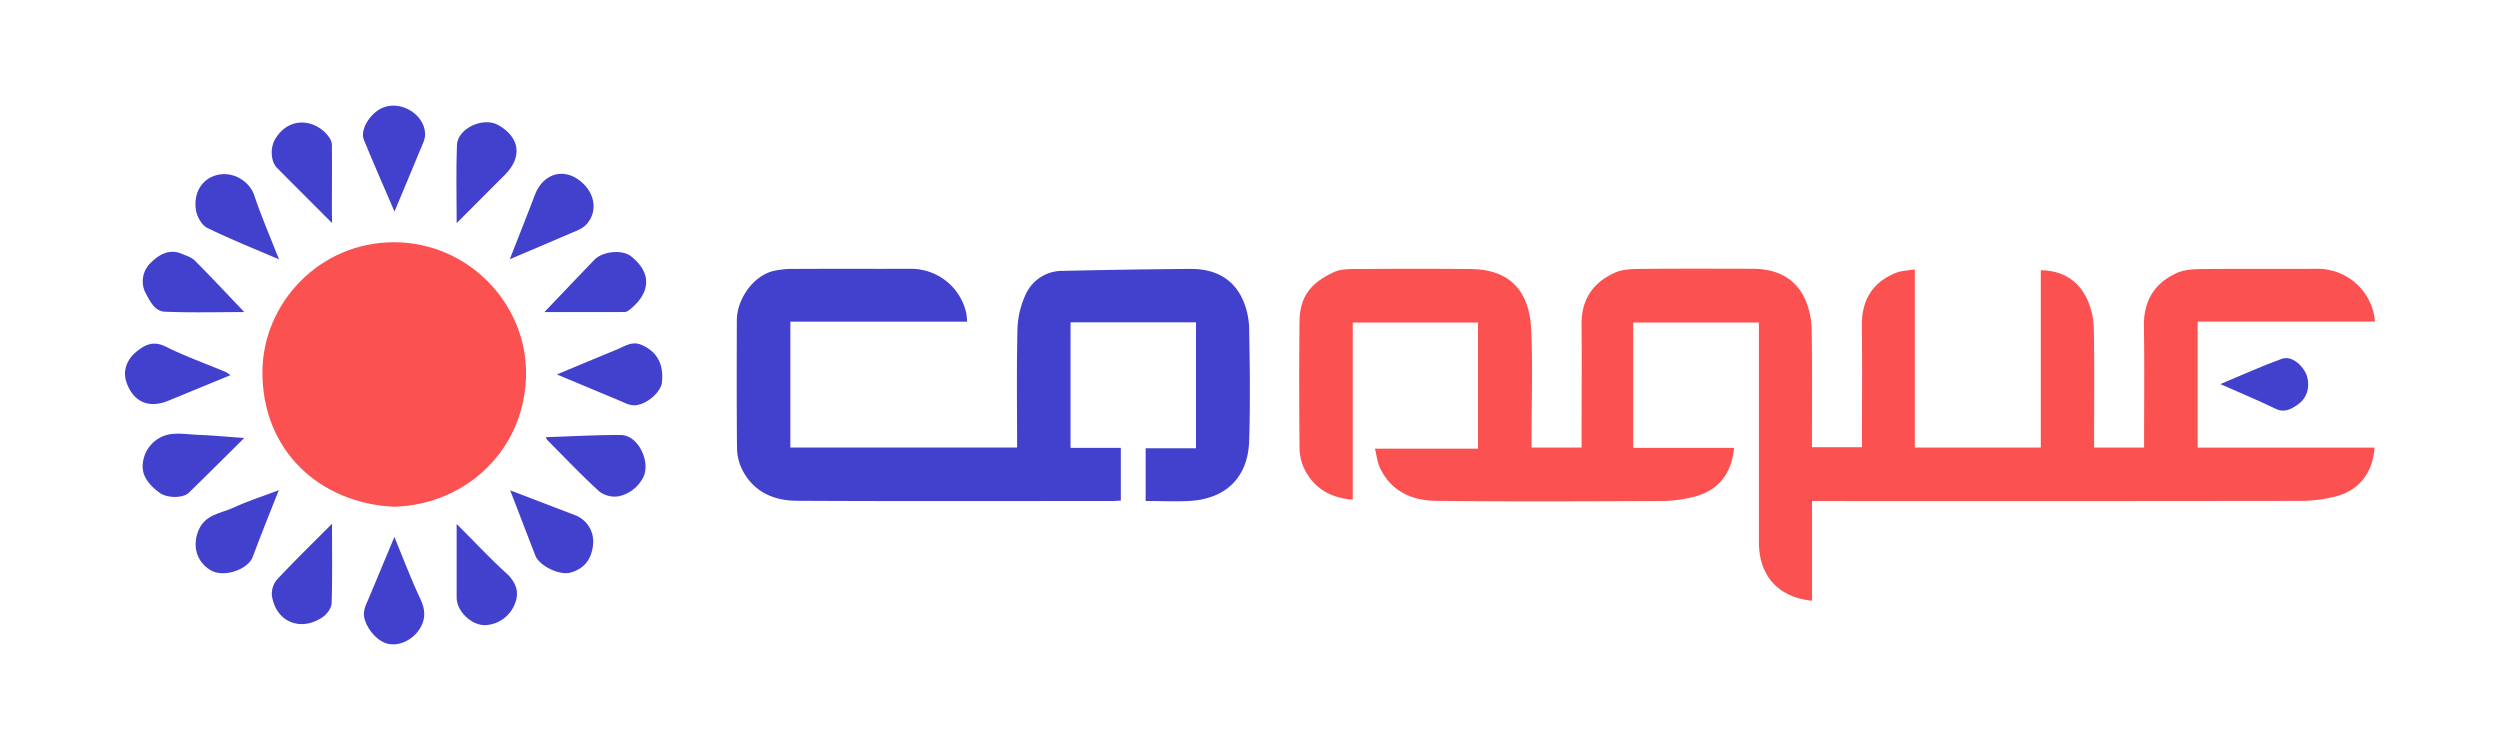 <svg id="Layer_1" data-name="Layer 1" xmlns="http://www.w3.org/2000/svg" viewBox="0 0 1000 300"><defs><style>.cls-1{fill:#fc5151;}.cls-2{fill:#4141ce;}</style></defs><title>Artboard 11</title><path class="cls-1" d="M857.63,179c0-16.44.18-32.58-.06-48.7-.15-10.12,4.35-17.17,13.28-21.16,3.16-1.41,7.09-1.49,10.67-1.52,15-.16,30,0,45-.1A23,23,0,0,1,950,128.65H879.07v50.4h70.75c-.73,10.62-6.77,17.75-16.88,19.85a59.35,59.35,0,0,1-11.86,1.45q-95.53.13-191.06.06h-5.2v39.89c-13.6-1.4-21.26-10-21.26-23.48q0-41.57,0-83.14V129H653.27v50.14h40.36c-1,10.84-6.82,17.59-17.06,19.82a53.75,53.75,0,0,1-11.1,1.44c-30.38.11-60.77.28-91.14-.07-9.56-.11-17.94-3.81-22.35-13.22-1-2.2-1.3-4.75-2-7.64h41.23V129H541.1v70.9c-9.08-.78-15.77-4.72-19.54-12.71a20.49,20.49,0,0,1-1.75-8.34c-.16-16.78-.2-33.56,0-50.34.1-10.63,5.4-15.77,13.73-19.66,3-1.4,6.89-1.21,10.37-1.24q22.12-.18,44.24,0c16.15.13,23.67,9.08,24.35,24.47.62,14.21.13,28.47.13,42.71V179h20v-4.26c0-15,.13-30,0-45-.11-10,4.62-16.78,13.38-20.7,2.95-1.32,6.59-1.44,9.92-1.47,15-.15,30-.08,45-.06,9.71,0,17.5,3.59,21.42,12.88a31.94,31.94,0,0,1,2.32,11.65c.26,15.5.11,31,.11,46.84h20v-3.8c0-14.87.15-29.75-.05-44.62-.13-10.2,4.07-17.42,13.53-21.28,2.25-.92,4.87-.94,7.67-1.44V179h50.39V108.09c9.1.16,15.37,4.39,18.82,12.2a30.88,30.88,0,0,1,2.39,11.63c.27,14.23.11,28.47.11,42.71V179Z"/><path class="cls-2" d="M406.84,179c0-16-.24-31.76.15-47.49a35,35,0,0,1,3.25-13.66A16,16,0,0,1,425,108.35q25.47-.58,51-.78c9.54-.09,17.25,3.5,21.23,12.58a30,30,0,0,1,2.43,11.24c.27,15,.48,30,0,45-.46,14.57-9.36,23.25-24.06,24-5.69.28-11.4,0-17.34,0V179.31h20.14V128.92H428.22v50.23h20.11v21.08c-1.13.06-2.34.17-3.56.17-41.95,0-83.9.13-125.84-.09-9.64,0-17.94-3.73-22.35-13.06a20.47,20.47,0,0,1-1.78-8.33c-.16-16.9-.11-33.81-.07-50.72,0-8.35,6.24-17.34,13.94-19.63a33.86,33.86,0,0,1,9.35-1c15.38-.09,30.76,0,46.14-.05a22.66,22.66,0,0,1,22.33,17.61,34.25,34.25,0,0,1,.35,3.54H316.15V179Z"/><path class="cls-1" d="M157.67,202.7c-29.7-1.35-52.83-22.39-52.7-54,.11-27.28,22.75-52,53-51.8,29.24.21,52.32,24.26,52.45,52C210.59,178.84,187.24,201.85,157.67,202.7Z"/><path class="cls-2" d="M218.31,174.87c10.16-.32,20.07-.91,30-.87,7.1,0,12.31,11.21,8.77,17.33a14.4,14.4,0,0,1-9.42,7.14,10.08,10.08,0,0,1-7.88-1.84c-7.22-6.55-13.93-13.66-20.82-20.58A5.8,5.8,0,0,1,218.31,174.87Z"/><path class="cls-2" d="M217.76,124.83c7.11-7.44,13.54-14.21,20-20.92,3.25-3.37,11.09-4.24,14.71-1.35,9,7.16,7.24,15.32-1.1,21.71a3,3,0,0,1-1.72.54C239.31,124.84,229,124.83,217.76,124.83Z"/><path class="cls-2" d="M97.71,175.19c-7.63,7.56-14.86,14.8-22.21,21.92-2.28,2.21-8.55,2.21-11.57.05-3.54-2.53-6.74-6-6.87-10.23a13.17,13.17,0,0,1,8.53-12.59c4.1-1.57,9.26-.57,13.94-.39C85.3,174.18,91.06,174.73,97.71,175.19Z"/><path class="cls-2" d="M97.72,124.83c-11.15,0-21.51.29-31.84-.15-3.79-.16-5.72-3.85-7.44-7.09a10.21,10.21,0,0,1,1.74-12.36c3-3.07,7.3-5.92,12.42-3.75,1.85.78,4,1.41,5.34,2.77C84.44,110.75,90.72,117.49,97.72,124.83Z"/><path class="cls-2" d="M111.62,103.75c-10.06-4.33-19.62-8.1-28.8-12.63C80.63,90,78.75,86.59,78.36,84c-1-6.62,2.12-12,7.71-13.79C93,68,99.84,72.58,101.66,78,104.47,86.51,108.07,94.71,111.62,103.75Z"/><path class="cls-2" d="M203.91,103.68c3.51-9,6.86-17.26,10-25.64,3.5-9.31,12.72-11.38,19.68-4.3,4.57,4.65,5.29,11.22,1,16-1.91,2.1-5.18,3-7.94,4.26C219.27,97.21,211.86,100.3,203.91,103.68Z"/><path class="cls-2" d="M204.08,196.14,230,206.06a11.26,11.26,0,0,1,7.25,11.5c-.5,6.09-3.57,10-9.12,11.49-4.34,1.2-12.39-2.71-14-6.84C210.81,213.64,207.52,205.06,204.08,196.14Z"/><path class="cls-2" d="M157.79,84.62c-4.33-10.1-8.42-19.34-12.24-28.69-1.6-3.91,2.26-10.37,7.14-12.67,7.18-3.4,17,2.18,17.36,10.15.1,2.31-1.24,4.75-2.17,7C164.69,68.26,161.38,76,157.79,84.62Z"/><path class="cls-2" d="M111.51,196.08c-3.6,9.17-7.17,17.87-10.42,26.69-1.86,5-11.35,8.37-16.61,5.44-5.09-2.84-7.77-8.74-5.3-15.5,2.54-7,9-7.24,14.18-9.64C99.05,200.42,105.09,198.51,111.51,196.08Z"/><path class="cls-2" d="M157.76,214.77c3.65,8.84,6.64,16.89,10.3,24.61,1.93,4.08,2.39,7.58.18,11.57-2.36,4.27-7.59,7.46-12.47,6.69-4.21-.66-8.34-5-9.83-9.64-1.13-3.46.45-6,1.62-8.81C150.82,231.38,154.09,223.57,157.76,214.77Z"/><path class="cls-2" d="M92.18,150.07l-24.8,10.2c-7.95,3.27-14.14.49-16.86-7.54-1.39-4.13,0-8.7,3.9-11.93,3.5-2.91,6.9-4.62,11.87-2.15,7.75,3.86,16,6.8,24,10.14A17,17,0,0,1,92.18,150.07Z"/><path class="cls-2" d="M222.75,149.78c8.83-3.68,16.58-6.94,24.36-10.13,3-1.24,5.7-3.33,9.51-1.7,6,2.57,9,7.5,8.15,15.09-.4,3.83-6.33,9.05-11.11,9.09-2.2,0-4.46-1.32-6.62-2.21C239.27,156.72,231.53,153.45,222.75,149.78Z"/><path class="cls-2" d="M132.82,89.22c-7.85-7.86-14.95-14.92-22-22.05-2.59-2.63-2.86-8.21-.59-11.81,6.06-9.61,16.94-7.16,21.59-.19a5.43,5.43,0,0,1,.94,2.79c.07,9.26,0,18.52,0,27.79C132.82,86.59,132.82,87.43,132.82,89.22Z"/><path class="cls-2" d="M132.81,209.5c0,11.33.17,21.57-.16,31.8-.06,1.87-1.76,4.26-3.4,5.41-8.79,6.2-18.89,2.15-20.48-8.39a8.81,8.81,0,0,1,2-6.46C117.67,224.47,124.94,217.42,132.81,209.5Z"/><path class="cls-2" d="M182.67,89.24c0-11.06-.3-21.17.11-31.25.27-6.65,10.5-11.33,16.47-8,8.69,4.88,9.81,12.82,2.79,19.84Z"/><path class="cls-2" d="M182.66,209.58c7,7,13.12,13.57,19.74,19.59,4.1,3.72,5.53,7.85,3.42,12.67A13.37,13.37,0,0,1,194.9,250c-5.7.74-12.24-5.23-12.24-11C182.66,229.48,182.66,220,182.66,209.58Z"/><path class="cls-2" d="M888.13,153.64c8.74-3.64,16.52-7.2,24.54-10.09,4.68-1.69,9.45,3.9,10.28,7.45,1,4.32-.28,8.35-3.84,10.83-2.39,1.66-5.19,3.46-8.8,1.71C903.3,160.13,896.07,157.16,888.13,153.64Z"/></svg>